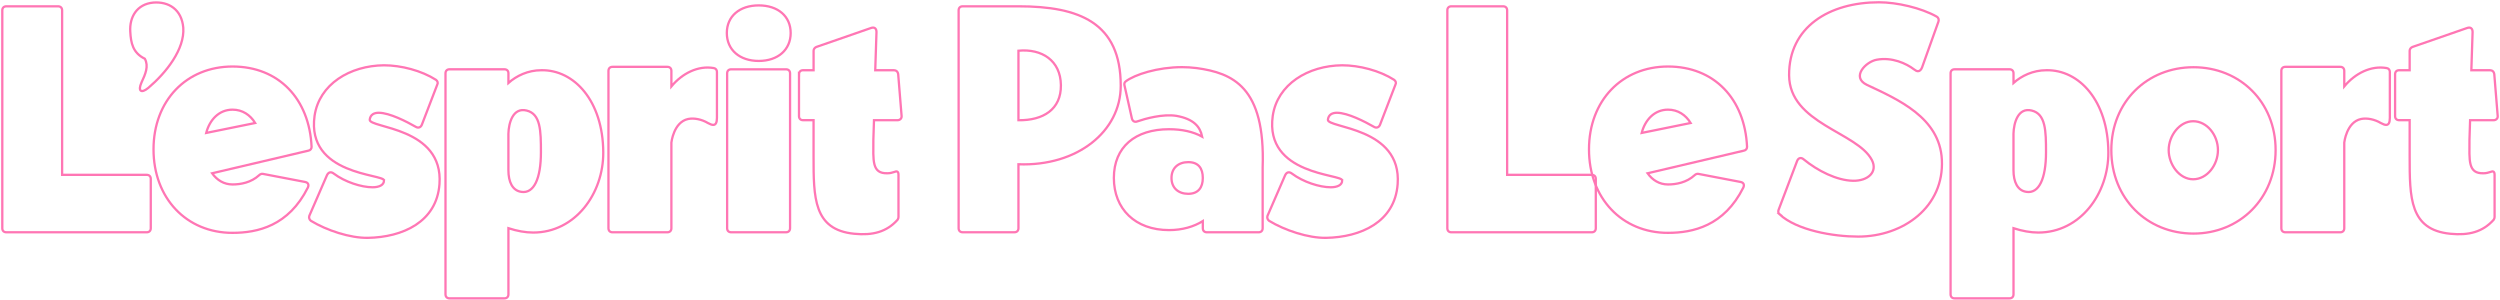 <?xml version="1.0" encoding="UTF-8"?> <svg xmlns="http://www.w3.org/2000/svg" width="1090" height="131" viewBox="0 0 1090 131" fill="none"><path d="M1044.26 32.382C1044.26 31.301 1044.93 30.619 1046.02 30.619H1050.61V22.097C1050.61 21.424 1051.15 20.743 1051.84 20.47L1075.62 12.22C1077.1 11.675 1078.05 12.356 1078.05 13.983L1077.51 30.628H1085.74C1086.7 30.628 1087.37 31.301 1087.5 32.255L1088.99 50.518C1089.13 51.599 1088.31 52.408 1087.23 52.408H1076.96L1076.69 60.931C1076.69 69.862 1075.88 75.814 1082.9 75.541C1083.99 75.541 1084.94 75.268 1085.74 74.996C1086.97 74.451 1087.64 74.723 1087.64 76.213V94.613C1087.64 95.022 1087.5 95.421 1087.23 95.83C1082.49 101.109 1076.42 102.736 1068.31 101.918C1050.61 100.155 1050.61 86.217 1050.61 68.227V52.399H1046.02C1044.93 52.399 1044.26 51.726 1044.26 50.636V32.373V32.382Z" stroke="#FF76B4"></path><path d="M994.667 30.903C994.667 29.822 995.339 29.141 996.428 29.141H1020.34C1021.43 29.141 1022.1 29.813 1022.1 30.903V37.672C1026.84 31.994 1033.73 28.468 1040.62 29.686C1041.43 29.822 1041.97 30.494 1041.97 31.312V51.338C1041.97 53.5 1041.43 54.455 1040.34 54.455C1039.81 54.455 1039 54.182 1038.05 53.646C1035.35 52.019 1031.97 51.347 1029.41 51.883C1023.05 53.237 1022.1 62.169 1022.1 62.169V99.512C1022.1 100.594 1021.43 101.275 1020.34 101.275H996.428C995.348 101.275 994.667 100.603 994.667 99.512V30.903Z" stroke="#FF76B4"></path><path d="M920.541 65.439C920.541 44.332 936.219 29.312 956.352 29.312C976.485 29.312 992.163 44.332 992.163 65.439C992.163 86.546 976.485 101.838 956.352 101.838C936.219 101.838 920.541 86.682 920.541 65.439ZM956.216 52.855C950.273 52.855 945.546 59.215 945.546 65.439C945.546 71.663 950.137 78.159 956.216 78.159C962.295 78.159 967.022 71.935 967.022 65.439C967.022 58.942 962.295 52.855 956.216 52.855Z" stroke="#FF76B4"></path><path d="M850.452 31.974C850.452 30.892 851.124 30.211 852.212 30.211H876.129C877.208 30.211 877.889 30.883 877.889 31.974V36.171C881.4 33.055 886.399 30.62 892.215 30.62C906.542 30.347 919.108 44.013 919.235 66.346C919.371 84.482 906.941 101.391 888.695 101.391C885.32 101.391 881.672 100.719 877.889 99.501V128.322C877.889 129.404 877.218 130.085 876.129 130.085H852.212C851.133 130.085 850.452 129.413 850.452 128.322V31.974ZM877.88 58.36V74.188C877.88 79.33 879.64 83.119 883.55 83.655C888.958 84.464 892.061 77.977 892.061 66.337C892.061 56.997 891.925 49.691 885.846 48.201C879.903 46.711 878.007 53.48 877.871 58.35L877.88 58.36Z" stroke="#FF76B4"></path><path d="M775.863 93.415C775.319 93.006 775.192 92.197 775.455 91.525L783.557 70.145C784.101 68.791 785.317 68.519 786.397 69.473C792.476 74.479 800.859 78.677 807.882 78.813C814.505 78.95 818.824 74.888 816.12 69.745C809.769 57.57 780.182 53.917 780.046 32.801C779.91 11.831 797.475 1 819.232 1C827.071 1 837.605 3.435 844.364 7.224C845.172 7.633 845.444 8.578 845.172 9.386L838.013 29.412C837.605 30.493 836.934 31.039 836.253 31.039C835.709 31.039 835.173 30.766 834.493 30.23C831.118 27.659 824.903 24.815 818.279 26.032C813.552 26.841 806.929 33.61 813.952 36.99C827.461 43.35 845.707 51.201 846.651 69.6C847.73 90.171 829.893 103.155 810.168 103.155C799.362 103.155 783.412 100.447 775.845 93.415H775.863Z" stroke="#FF76B4"></path><path d="M727.259 101.529C707.126 101.529 692.799 86.374 692.799 65.13C692.799 43.887 707.126 29.004 727.259 29.004C747.392 29.004 760.765 43.078 761.718 64.049C761.718 64.858 761.174 65.539 760.366 65.675L718.34 75.552C720.499 78.532 723.475 80.422 727.259 80.422C730.77 80.422 735.361 79.613 738.881 76.361C739.289 75.952 739.961 75.688 740.505 75.815L758.878 79.332C760.23 79.604 760.638 80.549 760.094 81.767C751.72 98.549 738.074 101.52 727.259 101.52V101.529ZM727.259 47.812C721.316 47.812 717.26 52.273 715.772 57.961L737.121 53.627C734.962 50.111 731.577 47.812 727.259 47.812Z" stroke="#FF76B4"></path><path d="M631.03 4.517C631.03 3.435 631.711 2.754 632.79 2.754H655.355C656.435 2.754 657.115 3.426 657.115 4.517V76.233H694.006C695.086 76.233 695.766 76.905 695.766 77.996V99.512C695.766 100.593 695.095 101.274 694.006 101.274H632.799C631.72 101.274 631.039 100.602 631.039 99.512V4.517H631.03Z" stroke="#FF76B4"></path><path d="M585.184 78.669C585.32 75.825 551.269 76.507 554.917 50.521C556.94 36.719 570.323 28.596 585.184 28.469C592.615 28.469 601.534 30.767 607.885 34.829C608.566 35.374 608.829 36.183 608.429 36.855L601.67 54.446C601.126 55.663 600.046 55.936 598.966 55.255C595.183 53.092 587.616 49.167 582.889 49.167C580.866 49.167 579.242 49.975 578.969 52.147C578.425 55.936 611.26 55.264 609.373 80.296C608.157 96.805 593.296 103.438 578.162 103.702C570.459 103.838 560.188 100.458 553.302 96.26C552.63 95.715 552.358 94.906 552.63 94.097L560.333 76.371C561.005 75.017 562.094 74.744 563.309 75.698C568.172 79.351 575.34 81.65 580.203 81.65C583.043 81.65 585.202 80.705 585.202 78.669H585.184Z" stroke="#FF76B4"></path><path d="M509.697 100.321C494.971 100.321 485.644 91.117 485.644 77.588C485.644 64.059 494.971 56.345 509.697 56.345C515.367 56.345 520.239 57.426 524.159 59.589C523.215 55.127 520.376 51.874 512.945 50.521C507.002 49.576 499.299 51.738 495.788 52.956C494.708 53.365 493.764 52.819 493.492 51.602L490.253 37.128C490.117 36.583 490.253 35.91 490.798 35.501C494.717 32.521 504.716 29.277 515.385 29.277C517.409 29.277 519.577 29.414 521.737 29.686C537.415 31.849 551.732 37.809 550.516 72.99V99.513C550.516 100.594 549.836 101.275 548.756 101.275H526.191C525.112 101.275 524.431 100.603 524.431 99.513V96.396C520.512 98.831 515.512 100.321 509.706 100.321H509.697ZM518.071 70.692C513.743 70.692 510.776 73.263 510.776 77.597C510.776 81.931 513.752 84.503 518.071 84.503C522.39 84.503 524.422 81.795 524.422 77.597C524.422 73.399 522.526 70.692 518.071 70.692Z" stroke="#FF76B4"></path><path d="M417.959 4.517C417.959 3.435 418.631 2.754 419.72 2.754H444.044C470.665 2.754 488.638 9.923 488.638 37.39C488.638 57.279 469.721 72.571 444.044 71.626V99.502C444.044 100.584 443.373 101.265 442.284 101.265H419.72C418.64 101.265 417.959 100.593 417.959 99.502V4.517ZM462.553 37.127C462.417 26.305 454.179 21.162 444.044 22.107V52.418C454.85 52.555 462.689 47.685 462.553 37.127Z" stroke="#FF76B4"></path><path d="M348.369 32.382C348.369 31.301 349.05 30.619 350.13 30.619H354.721V22.097C354.721 21.424 355.265 20.743 355.936 20.47L379.717 12.22C381.205 11.675 382.148 12.356 382.148 13.983L381.604 30.628H389.842C390.786 30.628 391.466 31.301 391.602 32.255L393.09 50.518C393.226 51.599 392.419 52.408 391.33 52.408H381.06L380.787 60.931C380.787 69.862 379.98 75.814 387.002 75.541C388.082 75.541 389.026 75.268 389.842 74.996C391.058 74.451 391.738 74.723 391.738 76.213V94.613C391.738 95.022 391.602 95.421 391.33 95.83C386.603 101.109 380.524 102.736 372.413 101.918C354.711 100.155 354.711 86.217 354.711 68.227V52.399H350.121C349.041 52.399 348.36 51.726 348.36 50.636V32.373L348.369 32.382Z" stroke="#FF76B4"></path><path d="M317.031 31.985C317.031 30.904 317.703 30.223 318.791 30.223H342.708C343.787 30.223 344.468 30.895 344.468 31.985V99.504C344.468 100.585 343.797 101.267 342.708 101.267H318.791C317.712 101.267 317.031 100.594 317.031 99.504V31.985ZM316.895 14.395C316.895 7.089 322.439 2.355 330.813 2.355C339.187 2.355 344.731 7.089 344.731 14.395C344.731 21.7 339.187 26.57 330.813 26.57C322.439 26.57 316.895 21.7 316.895 14.395Z" stroke="#FF76B4"></path><path d="M265.288 30.903C265.288 29.822 265.969 29.141 267.048 29.141H290.965C292.044 29.141 292.725 29.813 292.725 30.903V37.672C297.452 31.994 304.347 28.468 311.234 29.686C312.041 29.822 312.586 30.494 312.586 31.312V51.338C312.586 53.5 312.041 54.455 310.962 54.455C310.417 54.455 309.61 54.182 308.666 53.646C305.962 52.019 302.587 51.347 300.02 51.883C293.668 53.237 292.725 62.169 292.725 62.169V99.512C292.725 100.594 292.044 101.275 290.965 101.275H267.048C265.969 101.275 265.288 100.603 265.288 99.512V30.903Z" stroke="#FF76B4"></path><path d="M194.237 31.974C194.237 30.892 194.918 30.211 195.997 30.211H219.914C220.994 30.211 221.674 30.883 221.674 31.974V36.171C225.185 33.055 230.185 30.62 236 30.62C250.327 30.347 262.893 44.013 263.02 66.346C263.156 84.482 250.726 101.391 232.48 101.391C229.105 101.391 225.458 100.719 221.674 99.501V128.322C221.674 129.404 220.994 130.085 219.914 130.085H195.997C194.918 130.085 194.237 129.413 194.237 128.322V31.974ZM221.665 58.36V74.188C221.665 79.33 223.425 83.119 227.336 83.655C232.743 84.464 235.846 77.977 235.846 66.337C235.846 56.997 235.71 49.691 229.631 48.201C223.688 46.711 221.792 53.48 221.656 58.35L221.665 58.36Z" stroke="#FF76B4"></path><path d="M167.417 78.669C167.553 75.825 133.502 76.507 137.15 50.521C139.173 36.719 152.556 28.596 167.417 28.469C174.848 28.469 183.767 30.767 190.118 34.829C190.789 35.374 191.062 36.183 190.662 36.855L183.903 54.446C183.359 55.663 182.279 55.936 181.199 55.255C177.416 53.092 169.849 49.167 165.122 49.167C163.098 49.167 161.474 49.975 161.202 52.147C160.658 55.936 193.493 55.264 191.606 80.296C190.39 96.805 175.529 103.438 160.395 103.702C152.692 103.838 142.421 100.458 135.535 96.26C134.863 95.715 134.591 94.906 134.863 94.097L142.566 76.371C143.238 75.017 144.326 74.744 145.542 75.698C150.405 79.351 157.564 81.65 162.436 81.65C165.276 81.65 167.435 80.705 167.435 78.669H167.417Z" stroke="#FF76B4"></path><path d="M101.393 101.529C81.26 101.529 66.934 86.374 66.934 65.13C66.934 43.887 81.26 29.004 101.393 29.004C121.526 29.004 134.9 43.078 135.852 64.049C135.852 64.858 135.308 65.539 134.5 65.675L92.474 75.552C94.633 78.532 97.609 80.422 101.393 80.422C104.904 80.422 109.504 79.613 113.015 76.361C113.424 75.952 114.095 75.688 114.64 75.815L133.012 79.332C134.364 79.604 134.773 80.549 134.228 81.767C125.854 98.549 112.208 101.52 101.393 101.52V101.529ZM101.393 47.812C95.45 47.812 91.394 52.273 89.906 57.961L111.255 53.627C109.096 50.111 105.712 47.812 101.393 47.812Z" stroke="#FF76B4"></path><path d="M56.799 13.849C56.391 7.489 59.639 1.81 66.798 1.129C73.557 0.584 79.228 4.109 79.908 12.087C80.58 21.427 72.478 31.703 64.638 38.336C61.526 40.908 60.047 39.69 61.662 36.038C63.423 32.249 64.901 28.869 63.15 25.616C57.879 23.044 57.072 18.71 56.799 13.84V13.849Z" stroke="#FF76B4"></path><path d="M1 4.517C1 3.435 1.671 2.754 2.76 2.754H25.325C26.404 2.754 27.085 3.426 27.085 4.517V76.233H63.976C65.055 76.233 65.736 76.905 65.736 77.996V99.512C65.736 100.593 65.065 101.274 63.976 101.274H2.76C1.68 101.274 1 100.602 1 99.512V4.517Z" stroke="#FF76B4"></path></svg> 